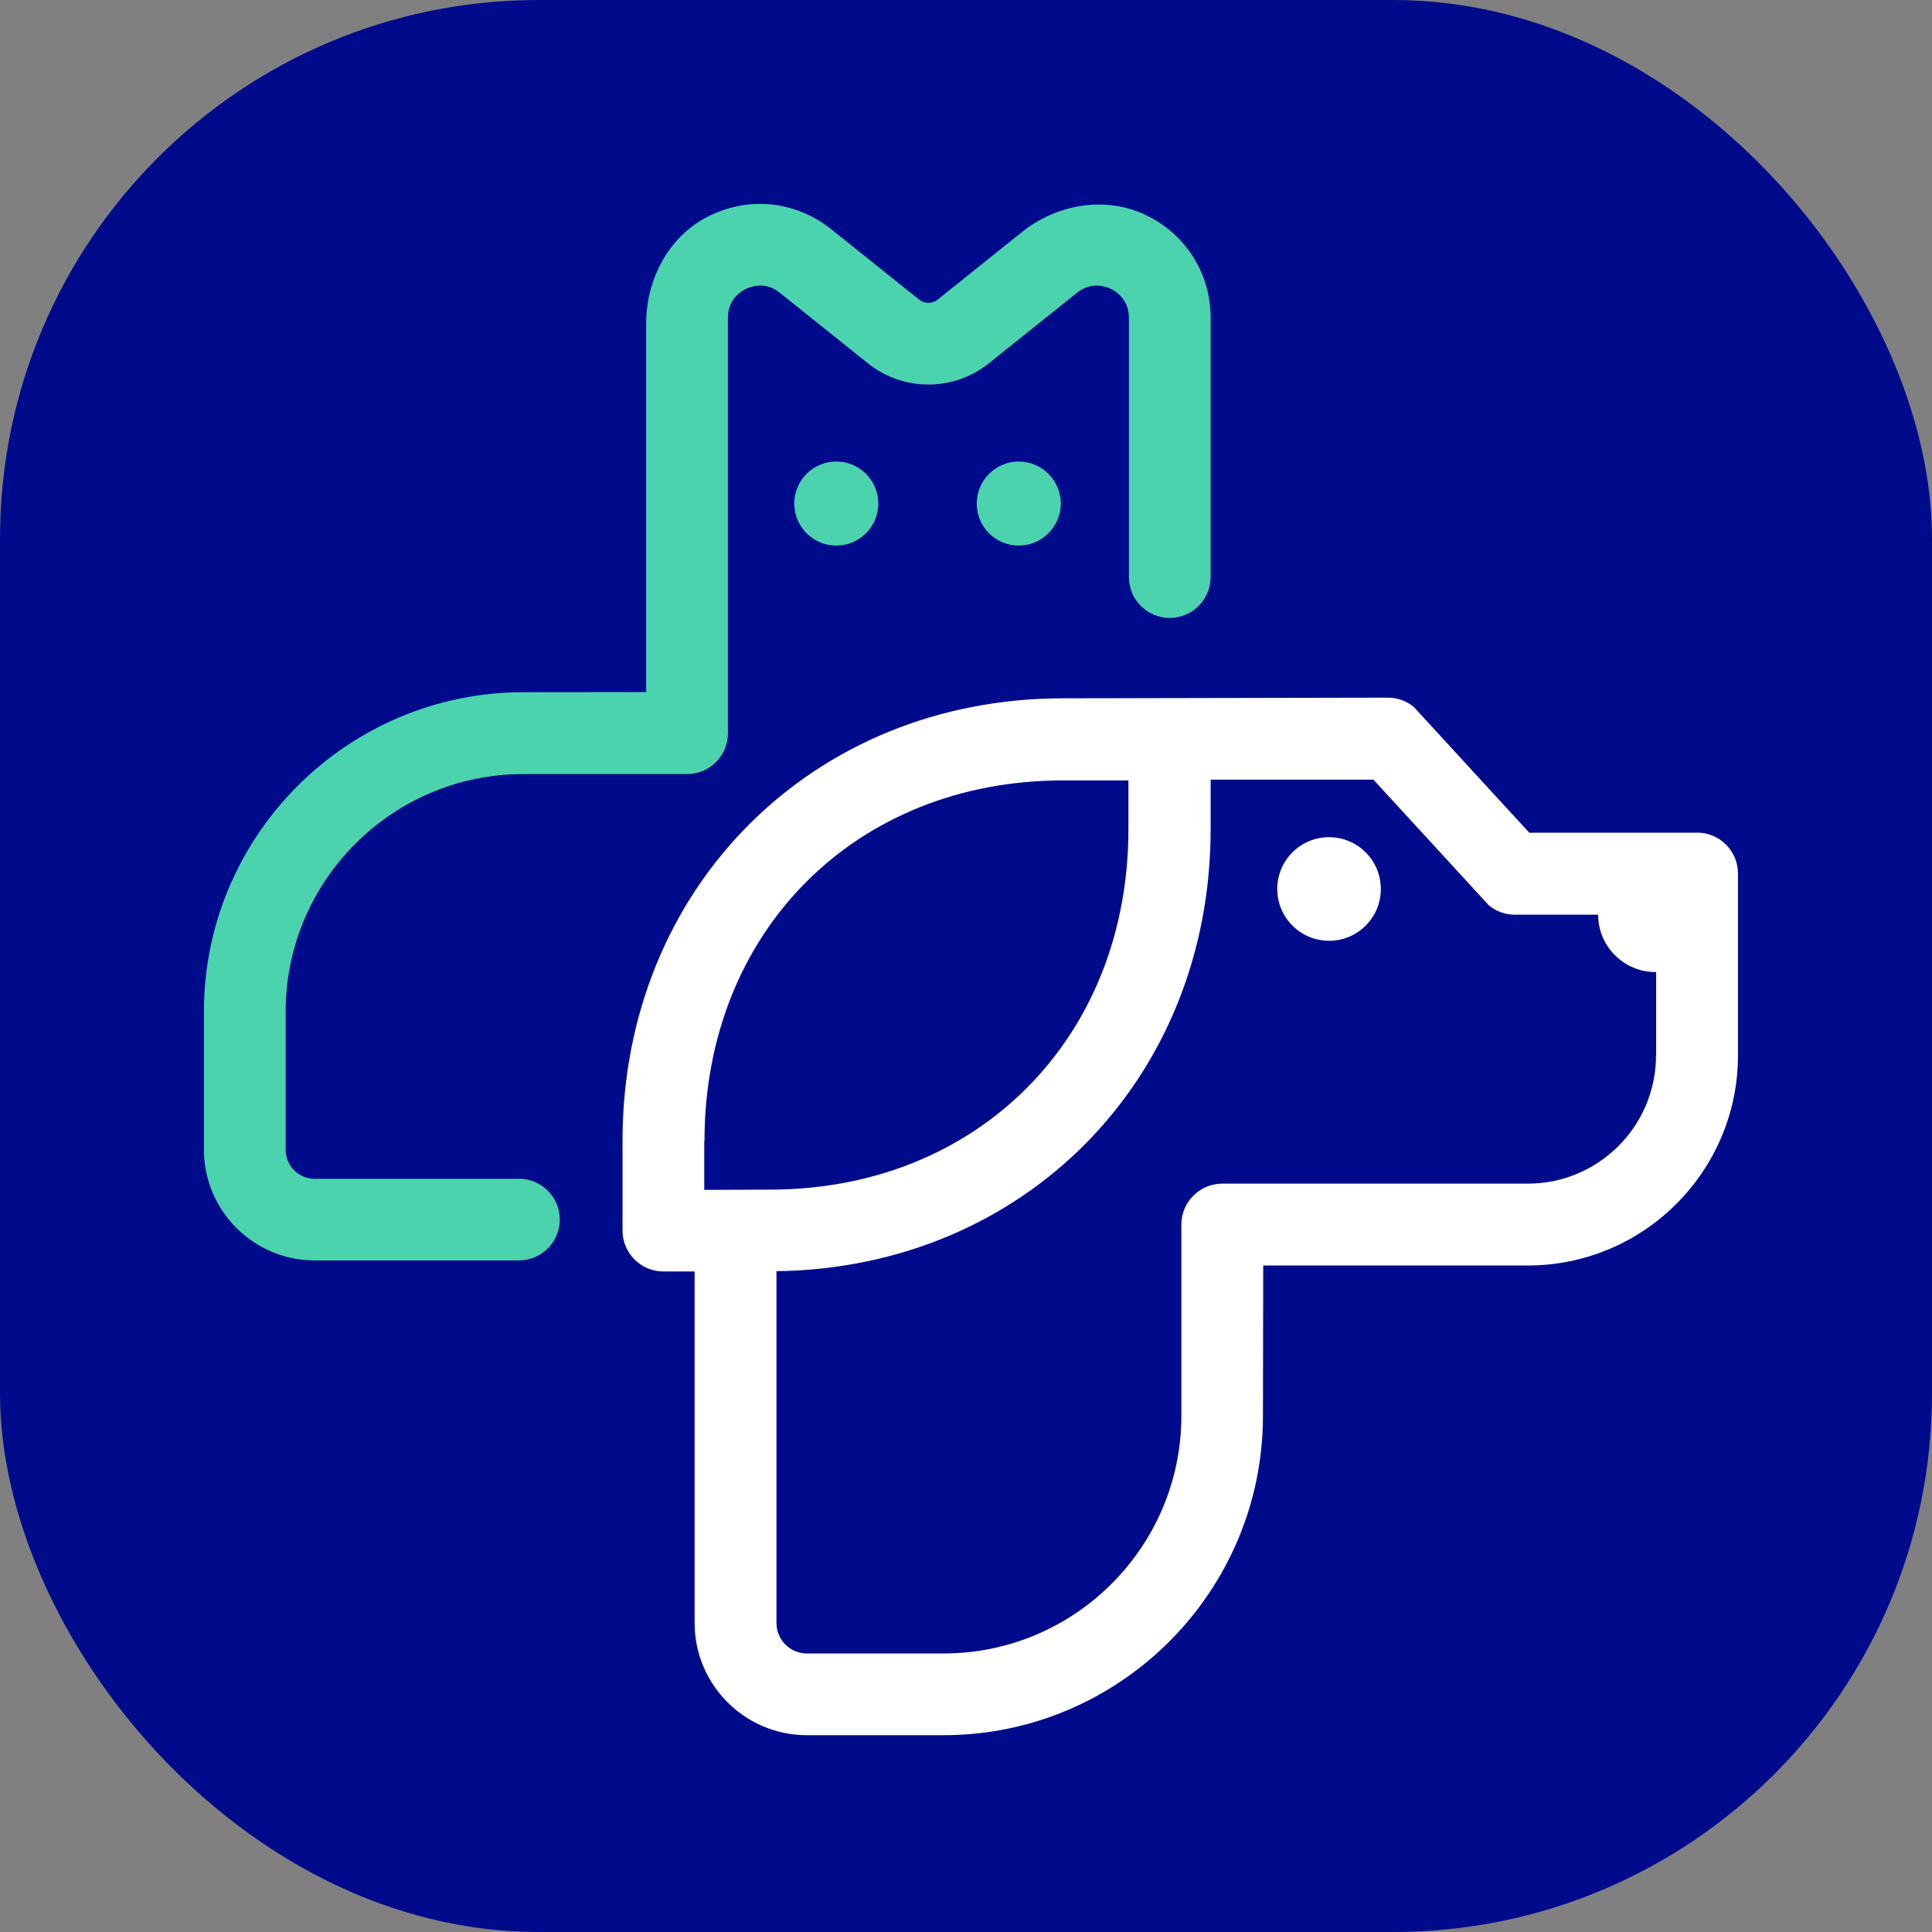 <svg xmlns="http://www.w3.org/2000/svg" width="180" height="180" viewBox="0 0 180 180" fill="none"><rect x="0" y="0" width="180" height="180" fill="#808080" stroke="none"/><rect width="180" height="180" rx="50.181" fill="#000B8C"></rect><path d="M128.649 82.825C128.649 85.492 126.492 87.649 123.825 87.649C121.158 87.649 119 85.492 119 82.825C119 80.158 121.158 78 123.825 78C126.492 78 128.649 80.158 128.649 82.825Z" fill="white"></path><path d="M158.106 77.583H142.48L131.716 65.861C131.037 65.303 130.188 65 129.303 65L99.034 65.061C75.698 65.061 58.085 82.698 58 106.107C58 106.143 58 106.179 58 106.216V114.653C58 116.75 59.709 118.459 61.806 118.459H64.716V151.214C64.716 156.972 69.407 161.663 75.165 161.663H87.906C104.319 161.663 117.666 148.316 117.666 131.903L117.69 117.902H142.347C153.148 117.902 161.924 109.113 161.924 98.324V81.389C161.924 79.28 160.215 77.571 158.106 77.571V77.583ZM65.613 110.859V106.289H65.637C65.637 86.832 79.687 72.71 99.034 72.71H105.131V77.256C105.131 96.712 91.082 110.834 71.735 110.834L65.613 110.859ZM154.287 98.336C154.287 104.919 148.929 110.277 142.347 110.277H113.884C111.774 110.277 110.065 111.986 110.065 114.083V131.903C110.065 144.11 100.125 154.05 87.918 154.05H75.177C73.614 154.05 72.341 152.777 72.341 151.214V118.435C95.434 118.132 112.793 100.543 112.793 77.243V72.637H127.958L138.722 84.359C139.401 84.917 140.25 85.22 141.135 85.22H148.893C148.893 88.166 151.293 90.566 154.251 90.566C154.263 90.566 154.275 90.566 154.299 90.566V98.348L154.287 98.336Z" fill="white"></path><path d="M91 46.916C91 49.085 92.758 50.831 94.915 50.831C97.073 50.831 98.831 49.073 98.831 46.916C98.831 44.758 97.073 43 94.915 43C92.758 43 91 44.758 91 46.916Z" fill="#4AD3AD"></path><path d="M77.915 43C75.746 43 74 44.758 74 46.916C74 49.073 75.758 50.831 77.915 50.831C80.073 50.831 81.831 49.073 81.831 46.916C81.831 44.758 80.073 43 77.915 43Z" fill="#4AD3AD"></path><path d="M48.348 109.83H29.328C27.825 109.83 26.613 108.617 26.613 107.114V94.265C26.613 82.058 36.541 72.117 48.76 72.117H63.998C66.107 72.129 67.816 70.42 67.816 68.323V29.604C67.816 27.907 68.992 27.168 69.501 26.913C70.011 26.671 71.332 26.21 72.653 27.277L80.86 33.847C84.157 36.49 88.837 36.49 92.134 33.847L100.341 27.277C101.662 26.222 102.983 26.671 103.492 26.913C104.001 27.156 105.177 27.907 105.177 29.604V53.764C105.177 55.861 106.887 57.571 108.984 57.571C111.081 57.571 112.79 55.861 112.79 53.764V29.604C112.79 25.434 110.426 21.737 106.632 19.979C102.874 18.246 98.413 19.046 95.189 21.64L87.37 27.907C86.861 28.319 86.133 28.319 85.624 27.907L77.417 21.337C74.084 18.67 69.574 18.246 65.78 20.27C62.216 22.173 60.204 26.101 60.204 30.138V64.48L48.748 64.492C32.347 64.504 19 77.851 19 94.252V107.102C19 112.812 23.631 117.43 29.328 117.43H48.348C50.445 117.43 52.154 115.721 52.154 113.624C52.154 111.527 50.445 109.818 48.348 109.818V109.83Z" fill="#4AD3AD"></path></svg>